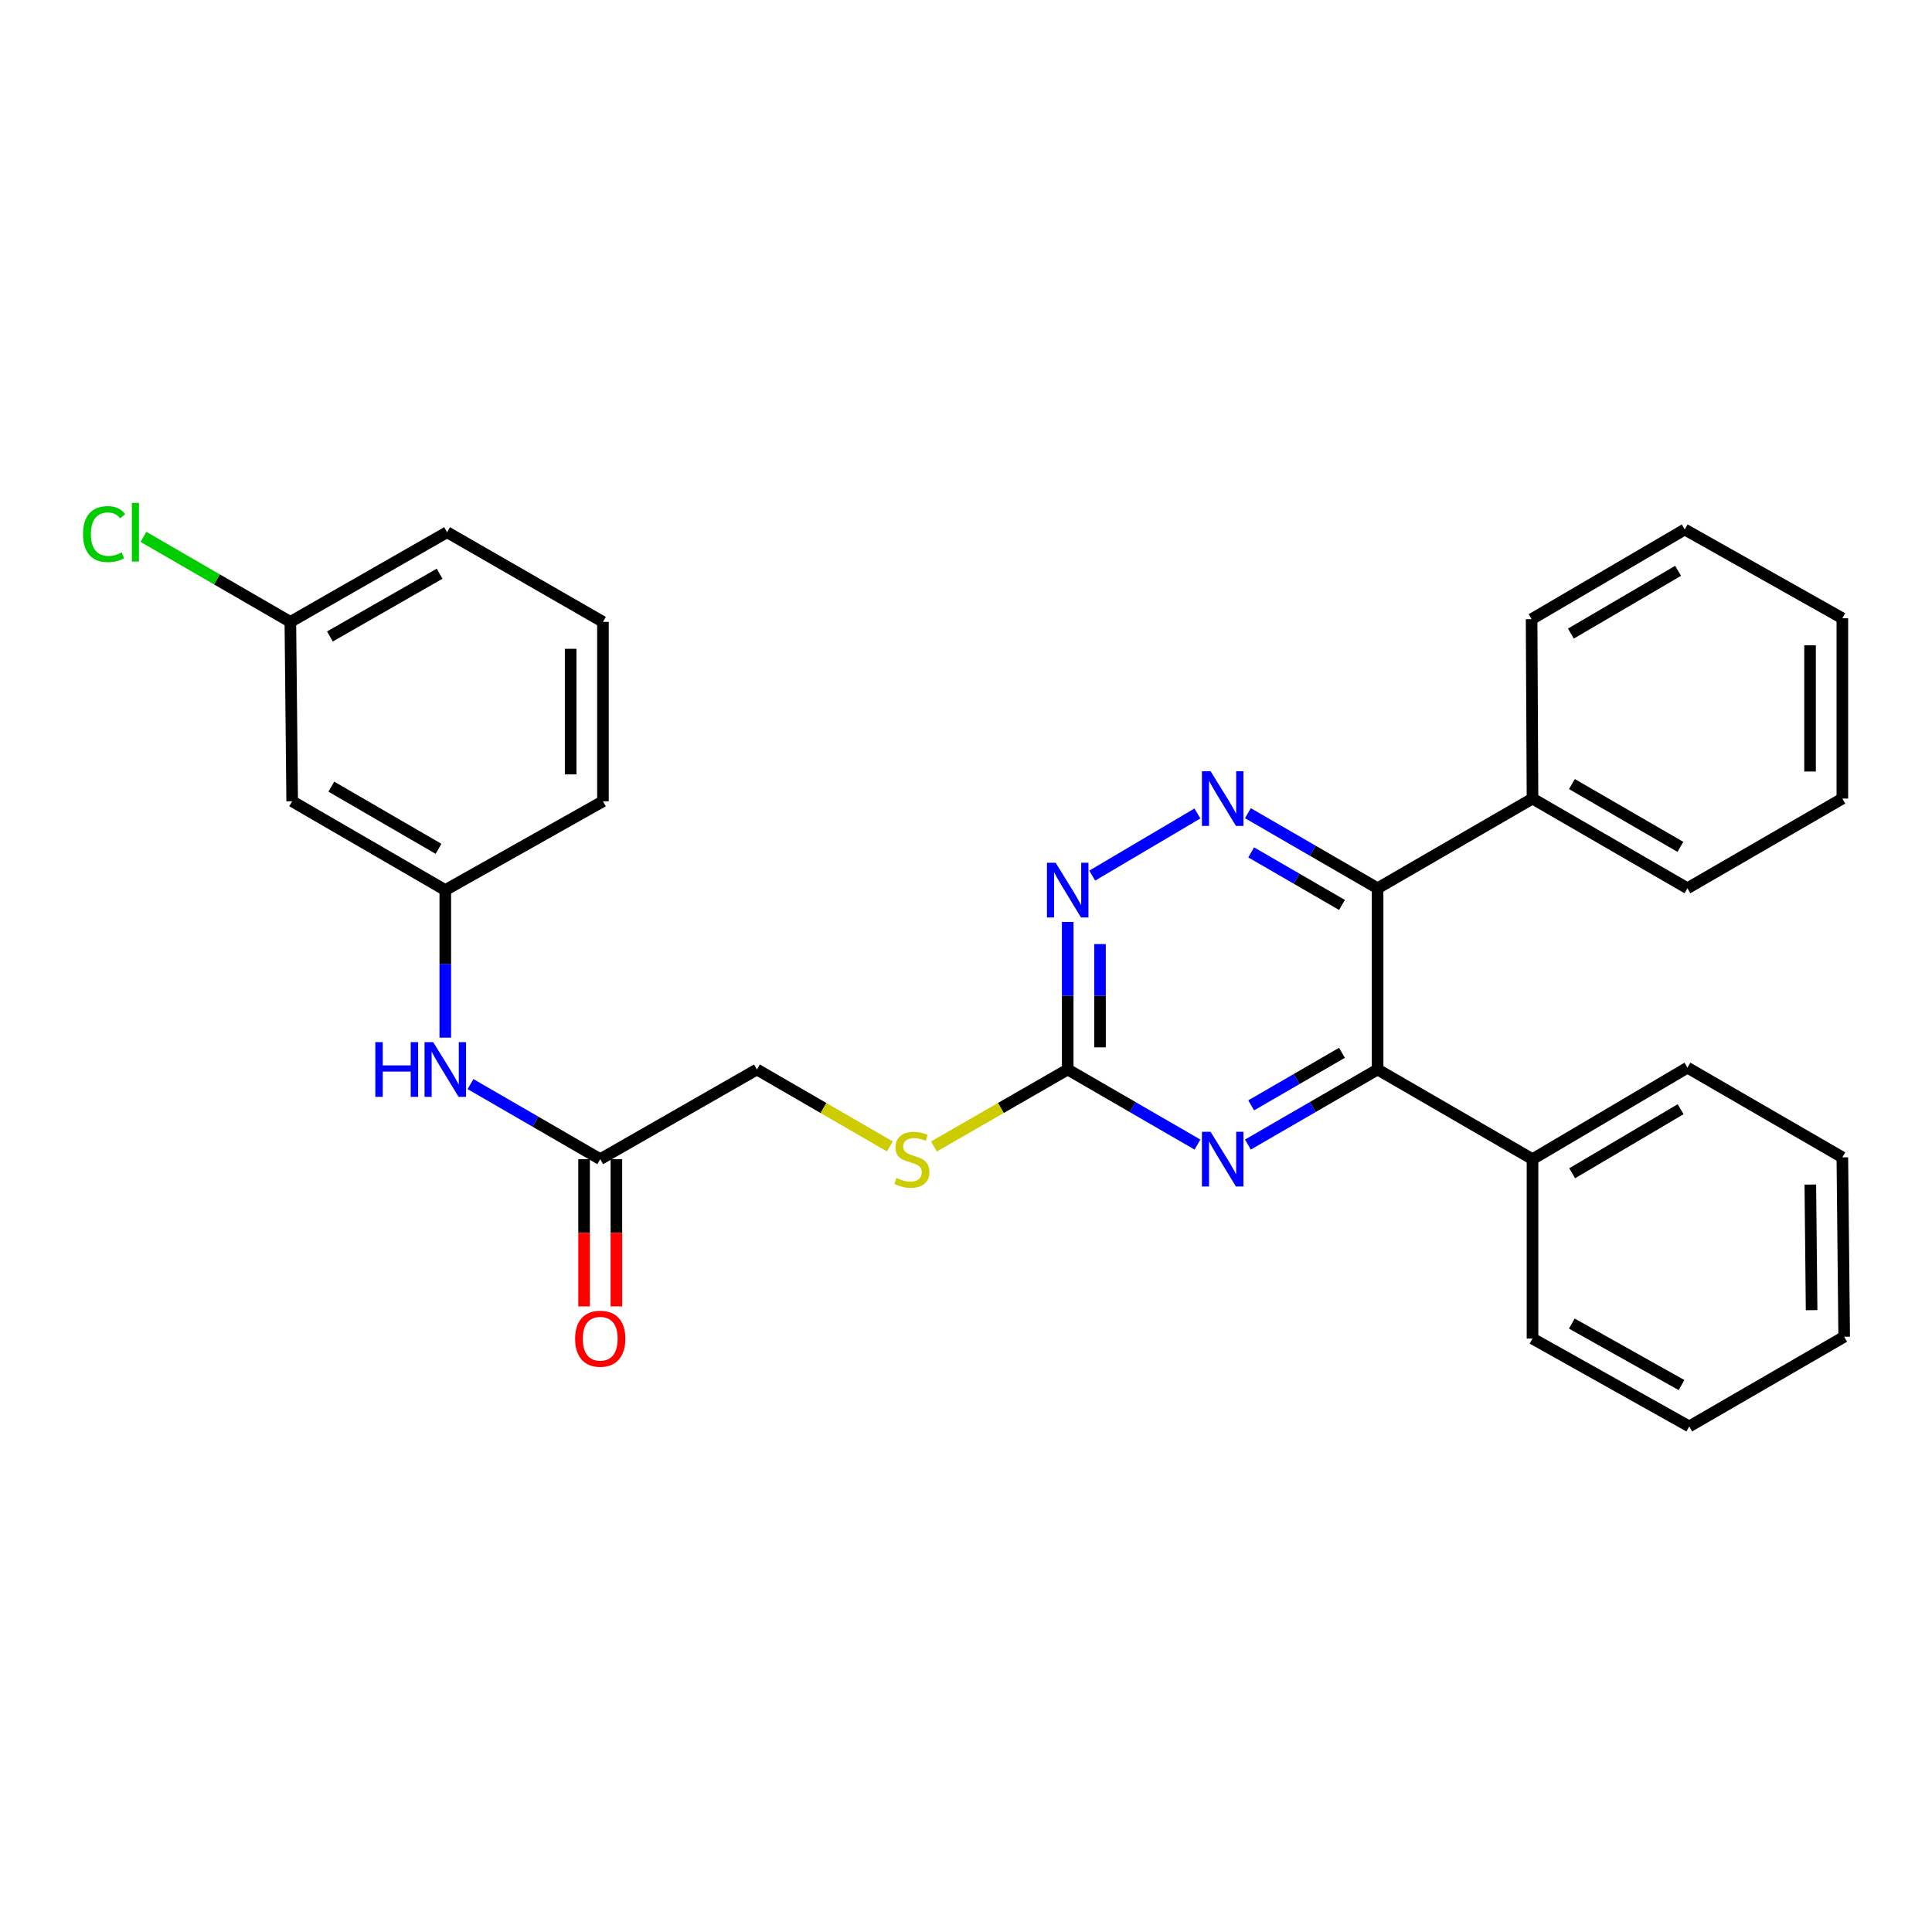 <?xml version='1.0' encoding='iso-8859-1'?>
<svg version='1.1' baseProfile='full'
              xmlns='http://www.w3.org/2000/svg'
                      xmlns:rdkit='http://www.rdkit.org/xml'
                      xmlns:xlink='http://www.w3.org/1999/xlink'
                  xml:space='preserve'
width='1000px' height='1000px' viewBox='0 0 1000 1000'>
<!-- END OF HEADER -->
<rect style='opacity:1.0;fill:#FFFFFF;stroke:none' width='1000' height='1000' x='0' y='0'> </rect>
<path class='bond-0' d='M 713.045,459.76 L 679.478,440.329' style='fill:none;fill-rule:evenodd;stroke:#000000;stroke-width:6px;stroke-linecap:butt;stroke-linejoin:miter;stroke-opacity:1' />
<path class='bond-0' d='M 679.478,440.329 L 645.911,420.898' style='fill:none;fill-rule:evenodd;stroke:#0000FF;stroke-width:6px;stroke-linecap:butt;stroke-linejoin:miter;stroke-opacity:1' />
<path class='bond-0' d='M 694.6,468.399 L 671.103,454.797' style='fill:none;fill-rule:evenodd;stroke:#000000;stroke-width:6px;stroke-linecap:butt;stroke-linejoin:miter;stroke-opacity:1' />
<path class='bond-0' d='M 671.103,454.797 L 647.606,441.196' style='fill:none;fill-rule:evenodd;stroke:#0000FF;stroke-width:6px;stroke-linecap:butt;stroke-linejoin:miter;stroke-opacity:1' />
<path class='bond-1' d='M 713.045,459.76 L 713.045,553.566' style='fill:none;fill-rule:evenodd;stroke:#000000;stroke-width:6px;stroke-linecap:butt;stroke-linejoin:miter;stroke-opacity:1' />
<path class='bond-8' d='M 713.045,459.76 L 793.226,413.34' style='fill:none;fill-rule:evenodd;stroke:#000000;stroke-width:6px;stroke-linecap:butt;stroke-linejoin:miter;stroke-opacity:1' />
<path class='bond-4' d='M 619.786,421.057 L 565.335,453.213' style='fill:none;fill-rule:evenodd;stroke:#0000FF;stroke-width:6px;stroke-linecap:butt;stroke-linejoin:miter;stroke-opacity:1' />
<path class='bond-2' d='M 713.045,553.566 L 679.478,572.997' style='fill:none;fill-rule:evenodd;stroke:#000000;stroke-width:6px;stroke-linecap:butt;stroke-linejoin:miter;stroke-opacity:1' />
<path class='bond-2' d='M 679.478,572.997 L 645.911,592.428' style='fill:none;fill-rule:evenodd;stroke:#0000FF;stroke-width:6px;stroke-linecap:butt;stroke-linejoin:miter;stroke-opacity:1' />
<path class='bond-2' d='M 694.6,544.927 L 671.103,558.528' style='fill:none;fill-rule:evenodd;stroke:#000000;stroke-width:6px;stroke-linecap:butt;stroke-linejoin:miter;stroke-opacity:1' />
<path class='bond-2' d='M 671.103,558.528 L 647.606,572.13' style='fill:none;fill-rule:evenodd;stroke:#0000FF;stroke-width:6px;stroke-linecap:butt;stroke-linejoin:miter;stroke-opacity:1' />
<path class='bond-9' d='M 713.045,553.566 L 793.226,599.986' style='fill:none;fill-rule:evenodd;stroke:#000000;stroke-width:6px;stroke-linecap:butt;stroke-linejoin:miter;stroke-opacity:1' />
<path class='bond-3' d='M 619.798,592.43 L 586.222,572.998' style='fill:none;fill-rule:evenodd;stroke:#0000FF;stroke-width:6px;stroke-linecap:butt;stroke-linejoin:miter;stroke-opacity:1' />
<path class='bond-3' d='M 586.222,572.998 L 552.646,553.566' style='fill:none;fill-rule:evenodd;stroke:#000000;stroke-width:6px;stroke-linecap:butt;stroke-linejoin:miter;stroke-opacity:1' />
<path class='bond-7' d='M 552.646,553.566 L 518.022,573.494' style='fill:none;fill-rule:evenodd;stroke:#000000;stroke-width:6px;stroke-linecap:butt;stroke-linejoin:miter;stroke-opacity:1' />
<path class='bond-7' d='M 518.022,573.494 L 483.398,593.421' style='fill:none;fill-rule:evenodd;stroke:#CCCC00;stroke-width:6px;stroke-linecap:butt;stroke-linejoin:miter;stroke-opacity:1' />
<path class='bond-29' d='M 552.646,553.566 L 552.646,515.377' style='fill:none;fill-rule:evenodd;stroke:#000000;stroke-width:6px;stroke-linecap:butt;stroke-linejoin:miter;stroke-opacity:1' />
<path class='bond-29' d='M 552.646,515.377 L 552.646,477.189' style='fill:none;fill-rule:evenodd;stroke:#0000FF;stroke-width:6px;stroke-linecap:butt;stroke-linejoin:miter;stroke-opacity:1' />
<path class='bond-29' d='M 569.364,542.109 L 569.364,515.377' style='fill:none;fill-rule:evenodd;stroke:#000000;stroke-width:6px;stroke-linecap:butt;stroke-linejoin:miter;stroke-opacity:1' />
<path class='bond-29' d='M 569.364,515.377 L 569.364,488.645' style='fill:none;fill-rule:evenodd;stroke:#0000FF;stroke-width:6px;stroke-linecap:butt;stroke-linejoin:miter;stroke-opacity:1' />
<path class='bond-5' d='M 310.681,599.986 L 391.782,553.566' style='fill:none;fill-rule:evenodd;stroke:#000000;stroke-width:6px;stroke-linecap:butt;stroke-linejoin:miter;stroke-opacity:1' />
<path class='bond-6' d='M 310.681,599.986 L 277.11,580.555' style='fill:none;fill-rule:evenodd;stroke:#000000;stroke-width:6px;stroke-linecap:butt;stroke-linejoin:miter;stroke-opacity:1' />
<path class='bond-6' d='M 277.11,580.555 L 243.538,561.123' style='fill:none;fill-rule:evenodd;stroke:#0000FF;stroke-width:6px;stroke-linecap:butt;stroke-linejoin:miter;stroke-opacity:1' />
<path class='bond-12' d='M 302.322,599.986 L 302.322,638.09' style='fill:none;fill-rule:evenodd;stroke:#000000;stroke-width:6px;stroke-linecap:butt;stroke-linejoin:miter;stroke-opacity:1' />
<path class='bond-12' d='M 302.322,638.09 L 302.322,676.195' style='fill:none;fill-rule:evenodd;stroke:#FF0000;stroke-width:6px;stroke-linecap:butt;stroke-linejoin:miter;stroke-opacity:1' />
<path class='bond-12' d='M 319.04,599.986 L 319.04,638.09' style='fill:none;fill-rule:evenodd;stroke:#000000;stroke-width:6px;stroke-linecap:butt;stroke-linejoin:miter;stroke-opacity:1' />
<path class='bond-12' d='M 319.04,638.09 L 319.04,676.195' style='fill:none;fill-rule:evenodd;stroke:#FF0000;stroke-width:6px;stroke-linecap:butt;stroke-linejoin:miter;stroke-opacity:1' />
<path class='bond-10' d='M 230.482,537.085 L 230.482,498.896' style='fill:none;fill-rule:evenodd;stroke:#0000FF;stroke-width:6px;stroke-linecap:butt;stroke-linejoin:miter;stroke-opacity:1' />
<path class='bond-10' d='M 230.482,498.896 L 230.482,460.707' style='fill:none;fill-rule:evenodd;stroke:#000000;stroke-width:6px;stroke-linecap:butt;stroke-linejoin:miter;stroke-opacity:1' />
<path class='bond-13' d='M 460.594,593.39 L 426.188,573.478' style='fill:none;fill-rule:evenodd;stroke:#CCCC00;stroke-width:6px;stroke-linecap:butt;stroke-linejoin:miter;stroke-opacity:1' />
<path class='bond-13' d='M 426.188,573.478 L 391.782,553.566' style='fill:none;fill-rule:evenodd;stroke:#000000;stroke-width:6px;stroke-linecap:butt;stroke-linejoin:miter;stroke-opacity:1' />
<path class='bond-18' d='M 793.226,413.34 L 873.417,459.76' style='fill:none;fill-rule:evenodd;stroke:#000000;stroke-width:6px;stroke-linecap:butt;stroke-linejoin:miter;stroke-opacity:1' />
<path class='bond-18' d='M 813.631,405.834 L 869.764,438.328' style='fill:none;fill-rule:evenodd;stroke:#000000;stroke-width:6px;stroke-linecap:butt;stroke-linejoin:miter;stroke-opacity:1' />
<path class='bond-19' d='M 793.226,413.34 L 792.753,320.481' style='fill:none;fill-rule:evenodd;stroke:#000000;stroke-width:6px;stroke-linecap:butt;stroke-linejoin:miter;stroke-opacity:1' />
<path class='bond-20' d='M 793.226,599.986 L 873.417,552.619' style='fill:none;fill-rule:evenodd;stroke:#000000;stroke-width:6px;stroke-linecap:butt;stroke-linejoin:miter;stroke-opacity:1' />
<path class='bond-20' d='M 813.758,607.275 L 869.891,574.118' style='fill:none;fill-rule:evenodd;stroke:#000000;stroke-width:6px;stroke-linecap:butt;stroke-linejoin:miter;stroke-opacity:1' />
<path class='bond-21' d='M 793.226,599.986 L 793.226,692.836' style='fill:none;fill-rule:evenodd;stroke:#000000;stroke-width:6px;stroke-linecap:butt;stroke-linejoin:miter;stroke-opacity:1' />
<path class='bond-11' d='M 230.482,460.707 L 151.229,414.742' style='fill:none;fill-rule:evenodd;stroke:#000000;stroke-width:6px;stroke-linecap:butt;stroke-linejoin:miter;stroke-opacity:1' />
<path class='bond-11' d='M 226.981,439.351 L 171.505,407.175' style='fill:none;fill-rule:evenodd;stroke:#000000;stroke-width:6px;stroke-linecap:butt;stroke-linejoin:miter;stroke-opacity:1' />
<path class='bond-17' d='M 230.482,460.707 L 312.084,414.742' style='fill:none;fill-rule:evenodd;stroke:#000000;stroke-width:6px;stroke-linecap:butt;stroke-linejoin:miter;stroke-opacity:1' />
<path class='bond-14' d='M 151.229,414.742 L 150.291,321.892' style='fill:none;fill-rule:evenodd;stroke:#000000;stroke-width:6px;stroke-linecap:butt;stroke-linejoin:miter;stroke-opacity:1' />
<path class='bond-15' d='M 150.291,321.892 L 112.27,299.885' style='fill:none;fill-rule:evenodd;stroke:#000000;stroke-width:6px;stroke-linecap:butt;stroke-linejoin:miter;stroke-opacity:1' />
<path class='bond-15' d='M 112.27,299.885 L 74.248,277.878' style='fill:none;fill-rule:evenodd;stroke:#00CC00;stroke-width:6px;stroke-linecap:butt;stroke-linejoin:miter;stroke-opacity:1' />
<path class='bond-32' d='M 150.291,321.892 L 231.41,275.472' style='fill:none;fill-rule:evenodd;stroke:#000000;stroke-width:6px;stroke-linecap:butt;stroke-linejoin:miter;stroke-opacity:1' />
<path class='bond-32' d='M 170.762,329.439 L 227.546,296.945' style='fill:none;fill-rule:evenodd;stroke:#000000;stroke-width:6px;stroke-linecap:butt;stroke-linejoin:miter;stroke-opacity:1' />
<path class='bond-16' d='M 312.084,321.892 L 312.084,414.742' style='fill:none;fill-rule:evenodd;stroke:#000000;stroke-width:6px;stroke-linecap:butt;stroke-linejoin:miter;stroke-opacity:1' />
<path class='bond-16' d='M 295.366,335.82 L 295.366,400.815' style='fill:none;fill-rule:evenodd;stroke:#000000;stroke-width:6px;stroke-linecap:butt;stroke-linejoin:miter;stroke-opacity:1' />
<path class='bond-22' d='M 312.084,321.892 L 231.41,275.472' style='fill:none;fill-rule:evenodd;stroke:#000000;stroke-width:6px;stroke-linecap:butt;stroke-linejoin:miter;stroke-opacity:1' />
<path class='bond-23' d='M 873.417,459.76 L 953.598,413.34' style='fill:none;fill-rule:evenodd;stroke:#000000;stroke-width:6px;stroke-linecap:butt;stroke-linejoin:miter;stroke-opacity:1' />
<path class='bond-26' d='M 792.753,320.481 L 872.024,274.06' style='fill:none;fill-rule:evenodd;stroke:#000000;stroke-width:6px;stroke-linecap:butt;stroke-linejoin:miter;stroke-opacity:1' />
<path class='bond-26' d='M 813.091,327.944 L 868.581,295.45' style='fill:none;fill-rule:evenodd;stroke:#000000;stroke-width:6px;stroke-linecap:butt;stroke-linejoin:miter;stroke-opacity:1' />
<path class='bond-25' d='M 873.417,552.619 L 953.598,599.039' style='fill:none;fill-rule:evenodd;stroke:#000000;stroke-width:6px;stroke-linecap:butt;stroke-linejoin:miter;stroke-opacity:1' />
<path class='bond-24' d='M 793.226,692.836 L 874.346,738.318' style='fill:none;fill-rule:evenodd;stroke:#000000;stroke-width:6px;stroke-linecap:butt;stroke-linejoin:miter;stroke-opacity:1' />
<path class='bond-24' d='M 813.57,685.076 L 870.354,716.913' style='fill:none;fill-rule:evenodd;stroke:#000000;stroke-width:6px;stroke-linecap:butt;stroke-linejoin:miter;stroke-opacity:1' />
<path class='bond-30' d='M 953.598,413.34 L 953.598,320.016' style='fill:none;fill-rule:evenodd;stroke:#000000;stroke-width:6px;stroke-linecap:butt;stroke-linejoin:miter;stroke-opacity:1' />
<path class='bond-30' d='M 936.88,399.341 L 936.88,334.015' style='fill:none;fill-rule:evenodd;stroke:#000000;stroke-width:6px;stroke-linecap:butt;stroke-linejoin:miter;stroke-opacity:1' />
<path class='bond-28' d='M 874.346,738.318 L 954.545,691.898' style='fill:none;fill-rule:evenodd;stroke:#000000;stroke-width:6px;stroke-linecap:butt;stroke-linejoin:miter;stroke-opacity:1' />
<path class='bond-31' d='M 953.598,599.039 L 954.545,691.898' style='fill:none;fill-rule:evenodd;stroke:#000000;stroke-width:6px;stroke-linecap:butt;stroke-linejoin:miter;stroke-opacity:1' />
<path class='bond-31' d='M 937.023,613.138 L 937.686,678.139' style='fill:none;fill-rule:evenodd;stroke:#000000;stroke-width:6px;stroke-linecap:butt;stroke-linejoin:miter;stroke-opacity:1' />
<path class='bond-27' d='M 872.024,274.06 L 953.598,320.016' style='fill:none;fill-rule:evenodd;stroke:#000000;stroke-width:6px;stroke-linecap:butt;stroke-linejoin:miter;stroke-opacity:1' />
<path  class='atom-1' d='M 626.595 399.18
L 635.875 414.18
Q 636.795 415.66, 638.275 418.34
Q 639.755 421.02, 639.835 421.18
L 639.835 399.18
L 643.595 399.18
L 643.595 427.5
L 639.715 427.5
L 629.755 411.1
Q 628.595 409.18, 627.355 406.98
Q 626.155 404.78, 625.795 404.1
L 625.795 427.5
L 622.115 427.5
L 622.115 399.18
L 626.595 399.18
' fill='#0000FF'/>
<path  class='atom-3' d='M 626.595 585.826
L 635.875 600.826
Q 636.795 602.306, 638.275 604.986
Q 639.755 607.666, 639.835 607.826
L 639.835 585.826
L 643.595 585.826
L 643.595 614.146
L 639.715 614.146
L 629.755 597.746
Q 628.595 595.826, 627.355 593.626
Q 626.155 591.426, 625.795 590.746
L 625.795 614.146
L 622.115 614.146
L 622.115 585.826
L 626.595 585.826
' fill='#0000FF'/>
<path  class='atom-5' d='M 546.386 446.547
L 555.666 461.547
Q 556.586 463.027, 558.066 465.707
Q 559.546 468.387, 559.626 468.547
L 559.626 446.547
L 563.386 446.547
L 563.386 474.867
L 559.506 474.867
L 549.546 458.467
Q 548.386 456.547, 547.146 454.347
Q 545.946 452.147, 545.586 451.467
L 545.586 474.867
L 541.906 474.867
L 541.906 446.547
L 546.386 446.547
' fill='#0000FF'/>
<path  class='atom-7' d='M 194.262 539.406
L 198.102 539.406
L 198.102 551.446
L 212.582 551.446
L 212.582 539.406
L 216.422 539.406
L 216.422 567.726
L 212.582 567.726
L 212.582 554.646
L 198.102 554.646
L 198.102 567.726
L 194.262 567.726
L 194.262 539.406
' fill='#0000FF'/>
<path  class='atom-7' d='M 224.222 539.406
L 233.502 554.406
Q 234.422 555.886, 235.902 558.566
Q 237.382 561.246, 237.462 561.406
L 237.462 539.406
L 241.222 539.406
L 241.222 567.726
L 237.342 567.726
L 227.382 551.326
Q 226.222 549.406, 224.982 547.206
Q 223.782 545.006, 223.422 544.326
L 223.422 567.726
L 219.742 567.726
L 219.742 539.406
L 224.222 539.406
' fill='#0000FF'/>
<path  class='atom-8' d='M 463.991 609.706
Q 464.311 609.826, 465.631 610.386
Q 466.951 610.946, 468.391 611.306
Q 469.871 611.626, 471.311 611.626
Q 473.991 611.626, 475.551 610.346
Q 477.111 609.026, 477.111 606.746
Q 477.111 605.186, 476.311 604.226
Q 475.551 603.266, 474.351 602.746
Q 473.151 602.226, 471.151 601.626
Q 468.631 600.866, 467.111 600.146
Q 465.631 599.426, 464.551 597.906
Q 463.511 596.386, 463.511 593.826
Q 463.511 590.266, 465.911 588.066
Q 468.351 585.866, 473.151 585.866
Q 476.431 585.866, 480.151 587.426
L 479.231 590.506
Q 475.831 589.106, 473.271 589.106
Q 470.511 589.106, 468.991 590.266
Q 467.471 591.386, 467.511 593.346
Q 467.511 594.866, 468.271 595.786
Q 469.071 596.706, 470.191 597.226
Q 471.351 597.746, 473.271 598.346
Q 475.831 599.146, 477.351 599.946
Q 478.871 600.746, 479.951 602.386
Q 481.071 603.986, 481.071 606.746
Q 481.071 610.666, 478.431 612.786
Q 475.831 614.866, 471.471 614.866
Q 468.951 614.866, 467.031 614.306
Q 465.151 613.786, 462.911 612.866
L 463.991 609.706
' fill='#CCCC00'/>
<path  class='atom-13' d='M 297.681 692.916
Q 297.681 686.116, 301.041 682.316
Q 304.401 678.516, 310.681 678.516
Q 316.961 678.516, 320.321 682.316
Q 323.681 686.116, 323.681 692.916
Q 323.681 699.796, 320.281 703.716
Q 316.881 707.596, 310.681 707.596
Q 304.441 707.596, 301.041 703.716
Q 297.681 699.836, 297.681 692.916
M 310.681 704.396
Q 315.001 704.396, 317.321 701.516
Q 319.681 698.596, 319.681 692.916
Q 319.681 687.356, 317.321 684.556
Q 315.001 681.716, 310.681 681.716
Q 306.361 681.716, 304.001 684.516
Q 301.681 687.316, 301.681 692.916
Q 301.681 698.636, 304.001 701.516
Q 306.361 704.396, 310.681 704.396
' fill='#FF0000'/>
<path  class='atom-16' d='M 42.971 276.452
Q 42.971 269.412, 46.251 265.732
Q 49.571 262.012, 55.851 262.012
Q 61.691 262.012, 64.811 266.132
L 62.171 268.292
Q 59.891 265.292, 55.851 265.292
Q 51.571 265.292, 49.291 268.172
Q 47.051 271.012, 47.051 276.452
Q 47.051 282.052, 49.371 284.932
Q 51.731 287.812, 56.291 287.812
Q 59.411 287.812, 63.051 285.932
L 64.171 288.932
Q 62.691 289.892, 60.451 290.452
Q 58.211 291.012, 55.731 291.012
Q 49.571 291.012, 46.251 287.252
Q 42.971 283.492, 42.971 276.452
' fill='#00CC00'/>
<path  class='atom-16' d='M 68.251 260.292
L 71.931 260.292
L 71.931 290.652
L 68.251 290.652
L 68.251 260.292
' fill='#00CC00'/>
</svg>
